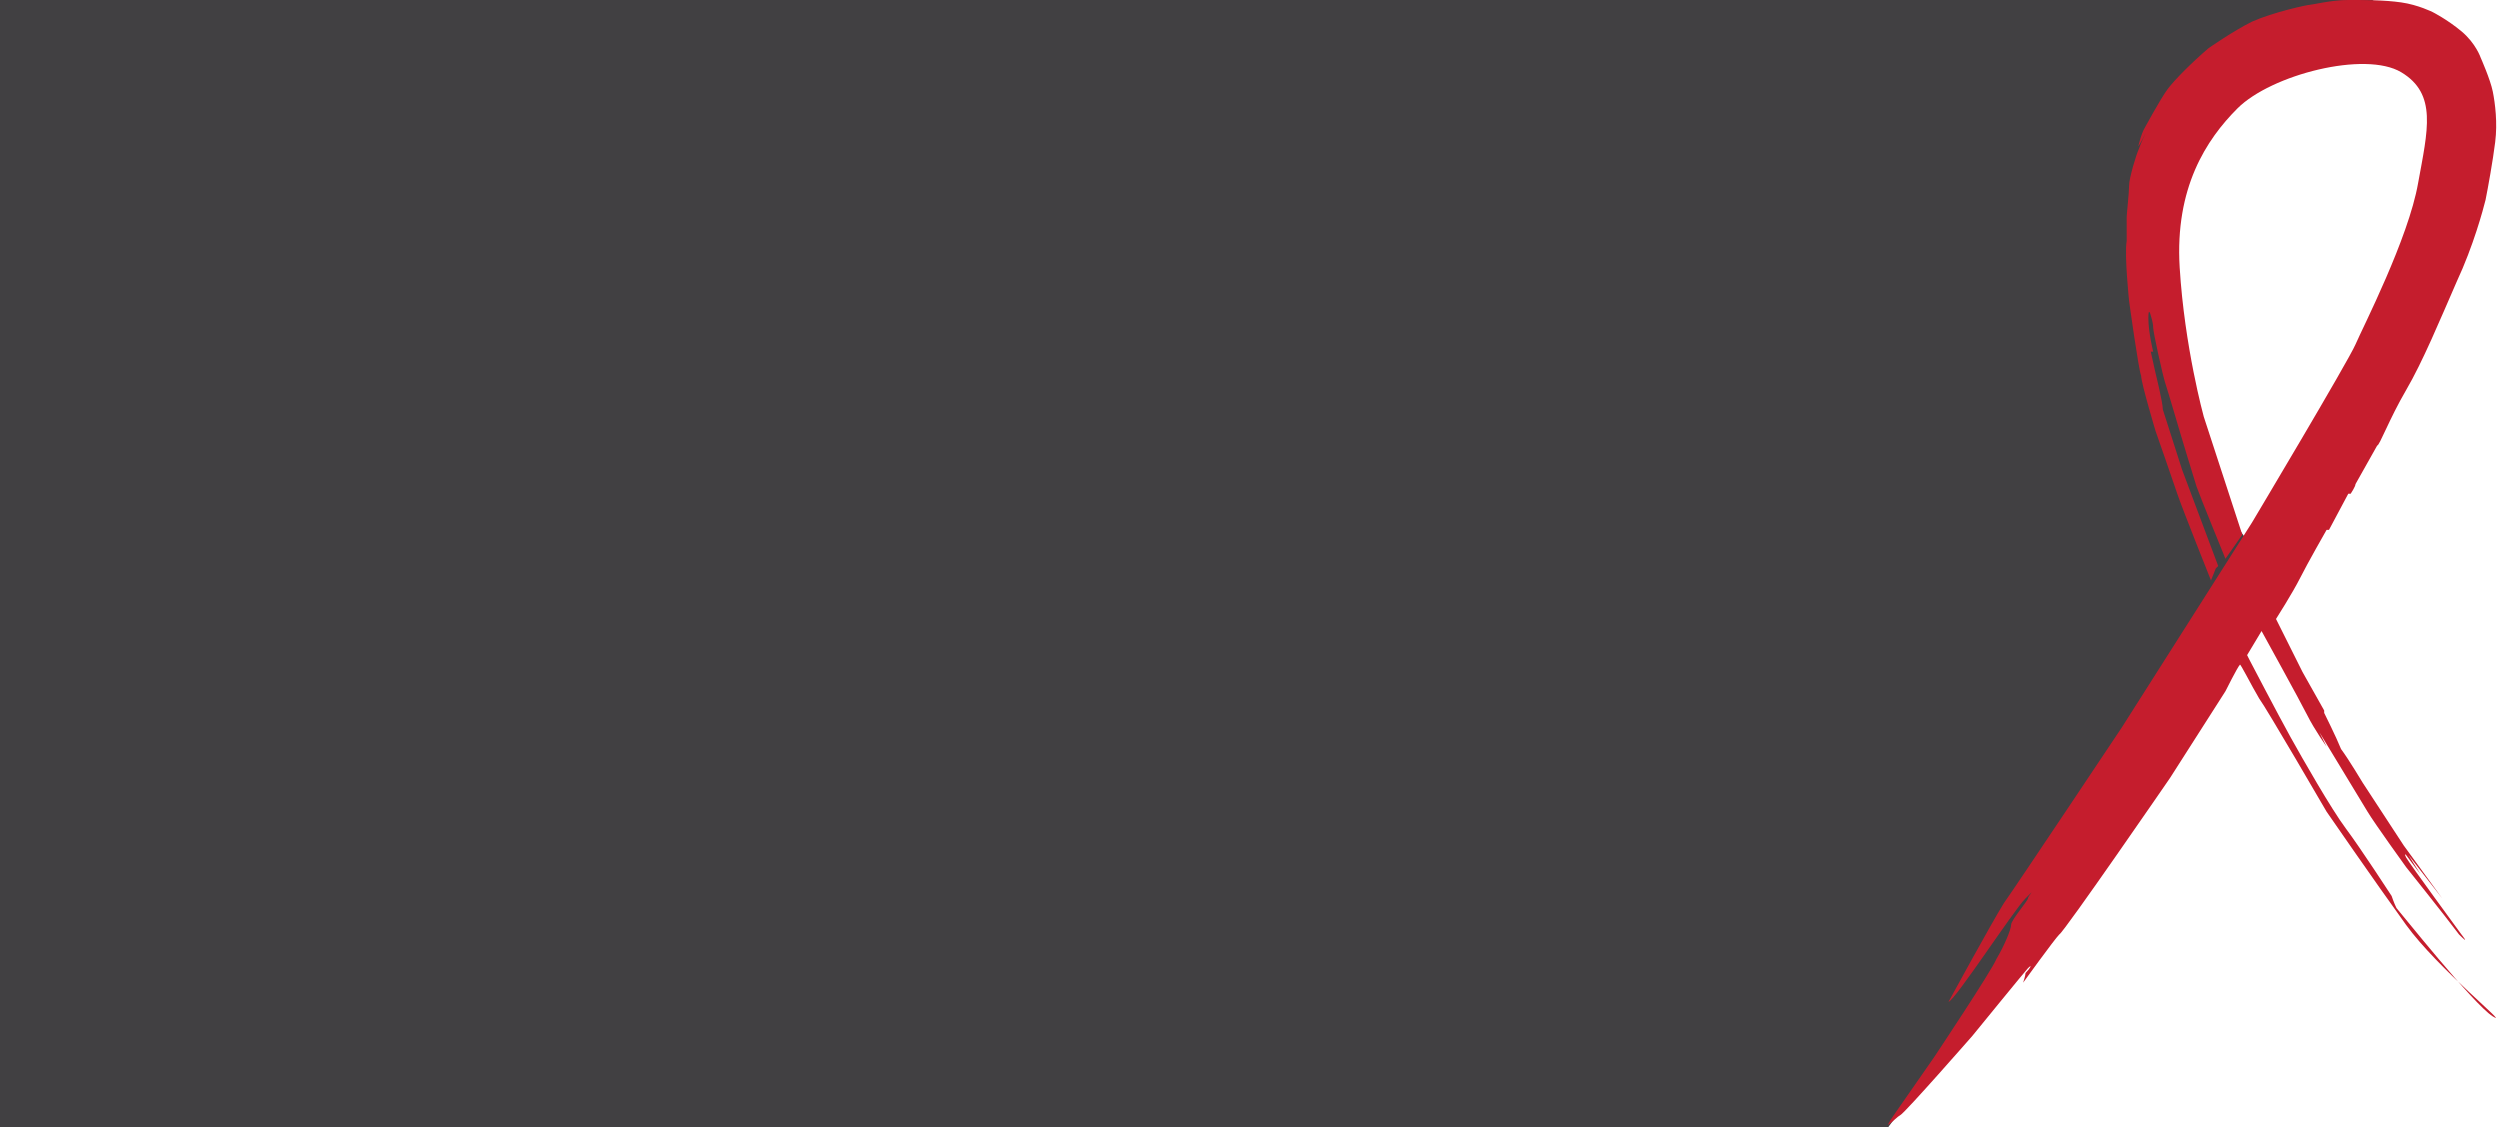 <?xml version="1.0" encoding="utf-8"?>
<!-- Generator: Adobe Illustrator 24.1.3, SVG Export Plug-In . SVG Version: 6.00 Build 0)  -->
<svg version="1.1" id="Layer_1" xmlns="http://www.w3.org/2000/svg" xmlns:xlink="http://www.w3.org/1999/xlink" x="0px" y="0px"
	 viewBox="0 0 103.8 46.8" style="enable-background:new 0 0 103.8 46.8;" xml:space="preserve">
<style type="text/css">
	.st0{fill:#414042;}
	.st1{fill:#C51D2D;}
</style>
<path class="st0" d="M78.4,46.8H-0.4V0h98.9l2.4,1.7c0,0-12.8-2.1-11.5,7.7c1.2,9.6,3.8,12.9,3.8,12.9L85.6,37L78.4,46.8z"/>
<path class="st1" d="M80.9,41.6c0,0,1.8-3.3,2.3-4.1c0.5-0.7,4.9-7.3,4.9-7.3l5.4-8.5c0,0,4-6.7,4.3-7.4c0.3-0.7,2.2-4.4,2.6-6.7
	c0.4-2.2,0.8-3.7-0.7-4.6s-5.4,0.1-6.8,1.5c-1.3,1.3-2.6,3.3-2.4,6.6s1,6.2,1,6.2l1.6,4.9l-0.7,1c0,0-1.1-2.7-1.2-3
	c-0.1-0.3-0.7-2.3-0.7-2.3s-0.5-1.7-0.6-2c-0.1-0.3-0.5-2.1-0.5-2.3s-0.1-0.5-0.1-0.5s-0.1-0.4-0.1,0.1c0,0.6,0.2,1.4,0.2,1.4h-0.1
	l0.2,0.9c0,0,0.3,1.2,0.3,1.5c0.1,0.3,0.8,2.5,0.8,2.5l0.9,2.4l0.6,1.6L92,23.6l-0.6-1.4l0.6,1.4l-0.2,0.5c0,0-1.2-3-1.4-3.6
	c-0.2-0.6-0.9-2.6-0.9-2.6s-0.6-2-0.6-2.3c-0.1-0.2-0.5-3.1-0.5-3.1s-0.2-1.9-0.1-2.5c0-0.5,0-1,0-1c0-0.1,0.1-1,0.1-1.3
	s0.3-1.3,0.4-1.5c0.1-0.3,0.3-0.7,0.3-0.7S88.7,6.3,88.8,6C88.9,5.6,89,5.4,89,5.4s0.7-1.3,1-1.7c0.3-0.4,1-1.1,1.7-1.7
	c0,0,1-0.7,1.8-1.1c0.9-0.4,2.3-0.7,2.4-0.7C96,0.2,96.8,0,97.5,0c0.7,0,1.5,0,2.2,0.1c0.7,0.1,1.3,0.4,1.3,0.4s0.6,0.3,1.2,0.8
	c0.6,0.5,0.8,1.1,0.8,1.1s0.4,0.9,0.5,1.4s0.2,1.3,0.1,2.1s-0.3,1.9-0.4,2.4c-0.1,0.4-0.5,1.9-1.2,3.4c-0.7,1.6-1.4,3.3-2.1,4.5
	c-0.7,1.2-1.1,2.3-1.2,2.3c-0.1,0.1,0,0,0,0l-0.9,1.6c0,0.1-0.2,0.4-0.2,0.4h-0.1L96.7,22h-0.1c0,0-0.8,1.4-1.1,2
	c-0.3,0.6-1,1.7-1,1.7l0.7,1.4l0.4,0.8l0.9,1.6v0.1c0,0,0.5,1,0.7,1.5c0.3,0.4,0.9,1.4,0.9,1.4l1.7,2.6l1.6,2.2l-1.4-1.8l0.5,0.8
	l-0.6-0.8c0,0-0.1-0.1,0,0.1c0.1,0.2,2.3,3.2,2.3,3.2s0.4,0.5-0.1,0c-0.6-0.8-2.2-2.8-2.2-2.8s-1.3-1.8-1.6-2.3
	c-0.3-0.5-2-3.3-2-3.3l0.3,0.6c0,0-0.5-0.7-0.8-1.3c-0.3-0.6-1.9-3.5-1.9-3.5l-0.6,1l0.1,0.2c0,0,1.2,2.3,1.7,3.2
	c0.5,0.9,1.7,3,2.3,3.8s1.9,2.8,1.9,2.8s0.1,0.3,0.2,0.5c0.1,0.1,3.2,4,4,4.5c0.8,0.5-2.3-2-3.6-3.8c-1.3-1.8-3.3-4.7-3.3-4.7
	s-2.5-4.3-2.8-4.7c-0.3-0.5-0.8-1.5-0.8-1.4c-0.1,0.1-0.6,1.1-0.6,1.1l-2.3,3.6c0,0-4.4,6.4-4.6,6.5c-0.2,0.2-1.5,2-1.5,2
	s0.1-0.3,0.1-0.4c0.2-0.2,0.3-0.4,0.1-0.2c-0.1,0.1-2.3,2.8-2.3,2.8s-2.8,3.2-3,3.3c-0.2,0.1-0.9,0.9-0.2-0.1c0.7-1,1.6-2.3,1.6-2.3
	s2.4-3.6,2.6-4.1c0.3-0.5,0.6-1.2,0.6-1.4s0.7-1,0.7-1.1s0.4-0.5-0.1,0C83.6,37.8,81.2,41.5,80.9,41.6"/>
</svg>
